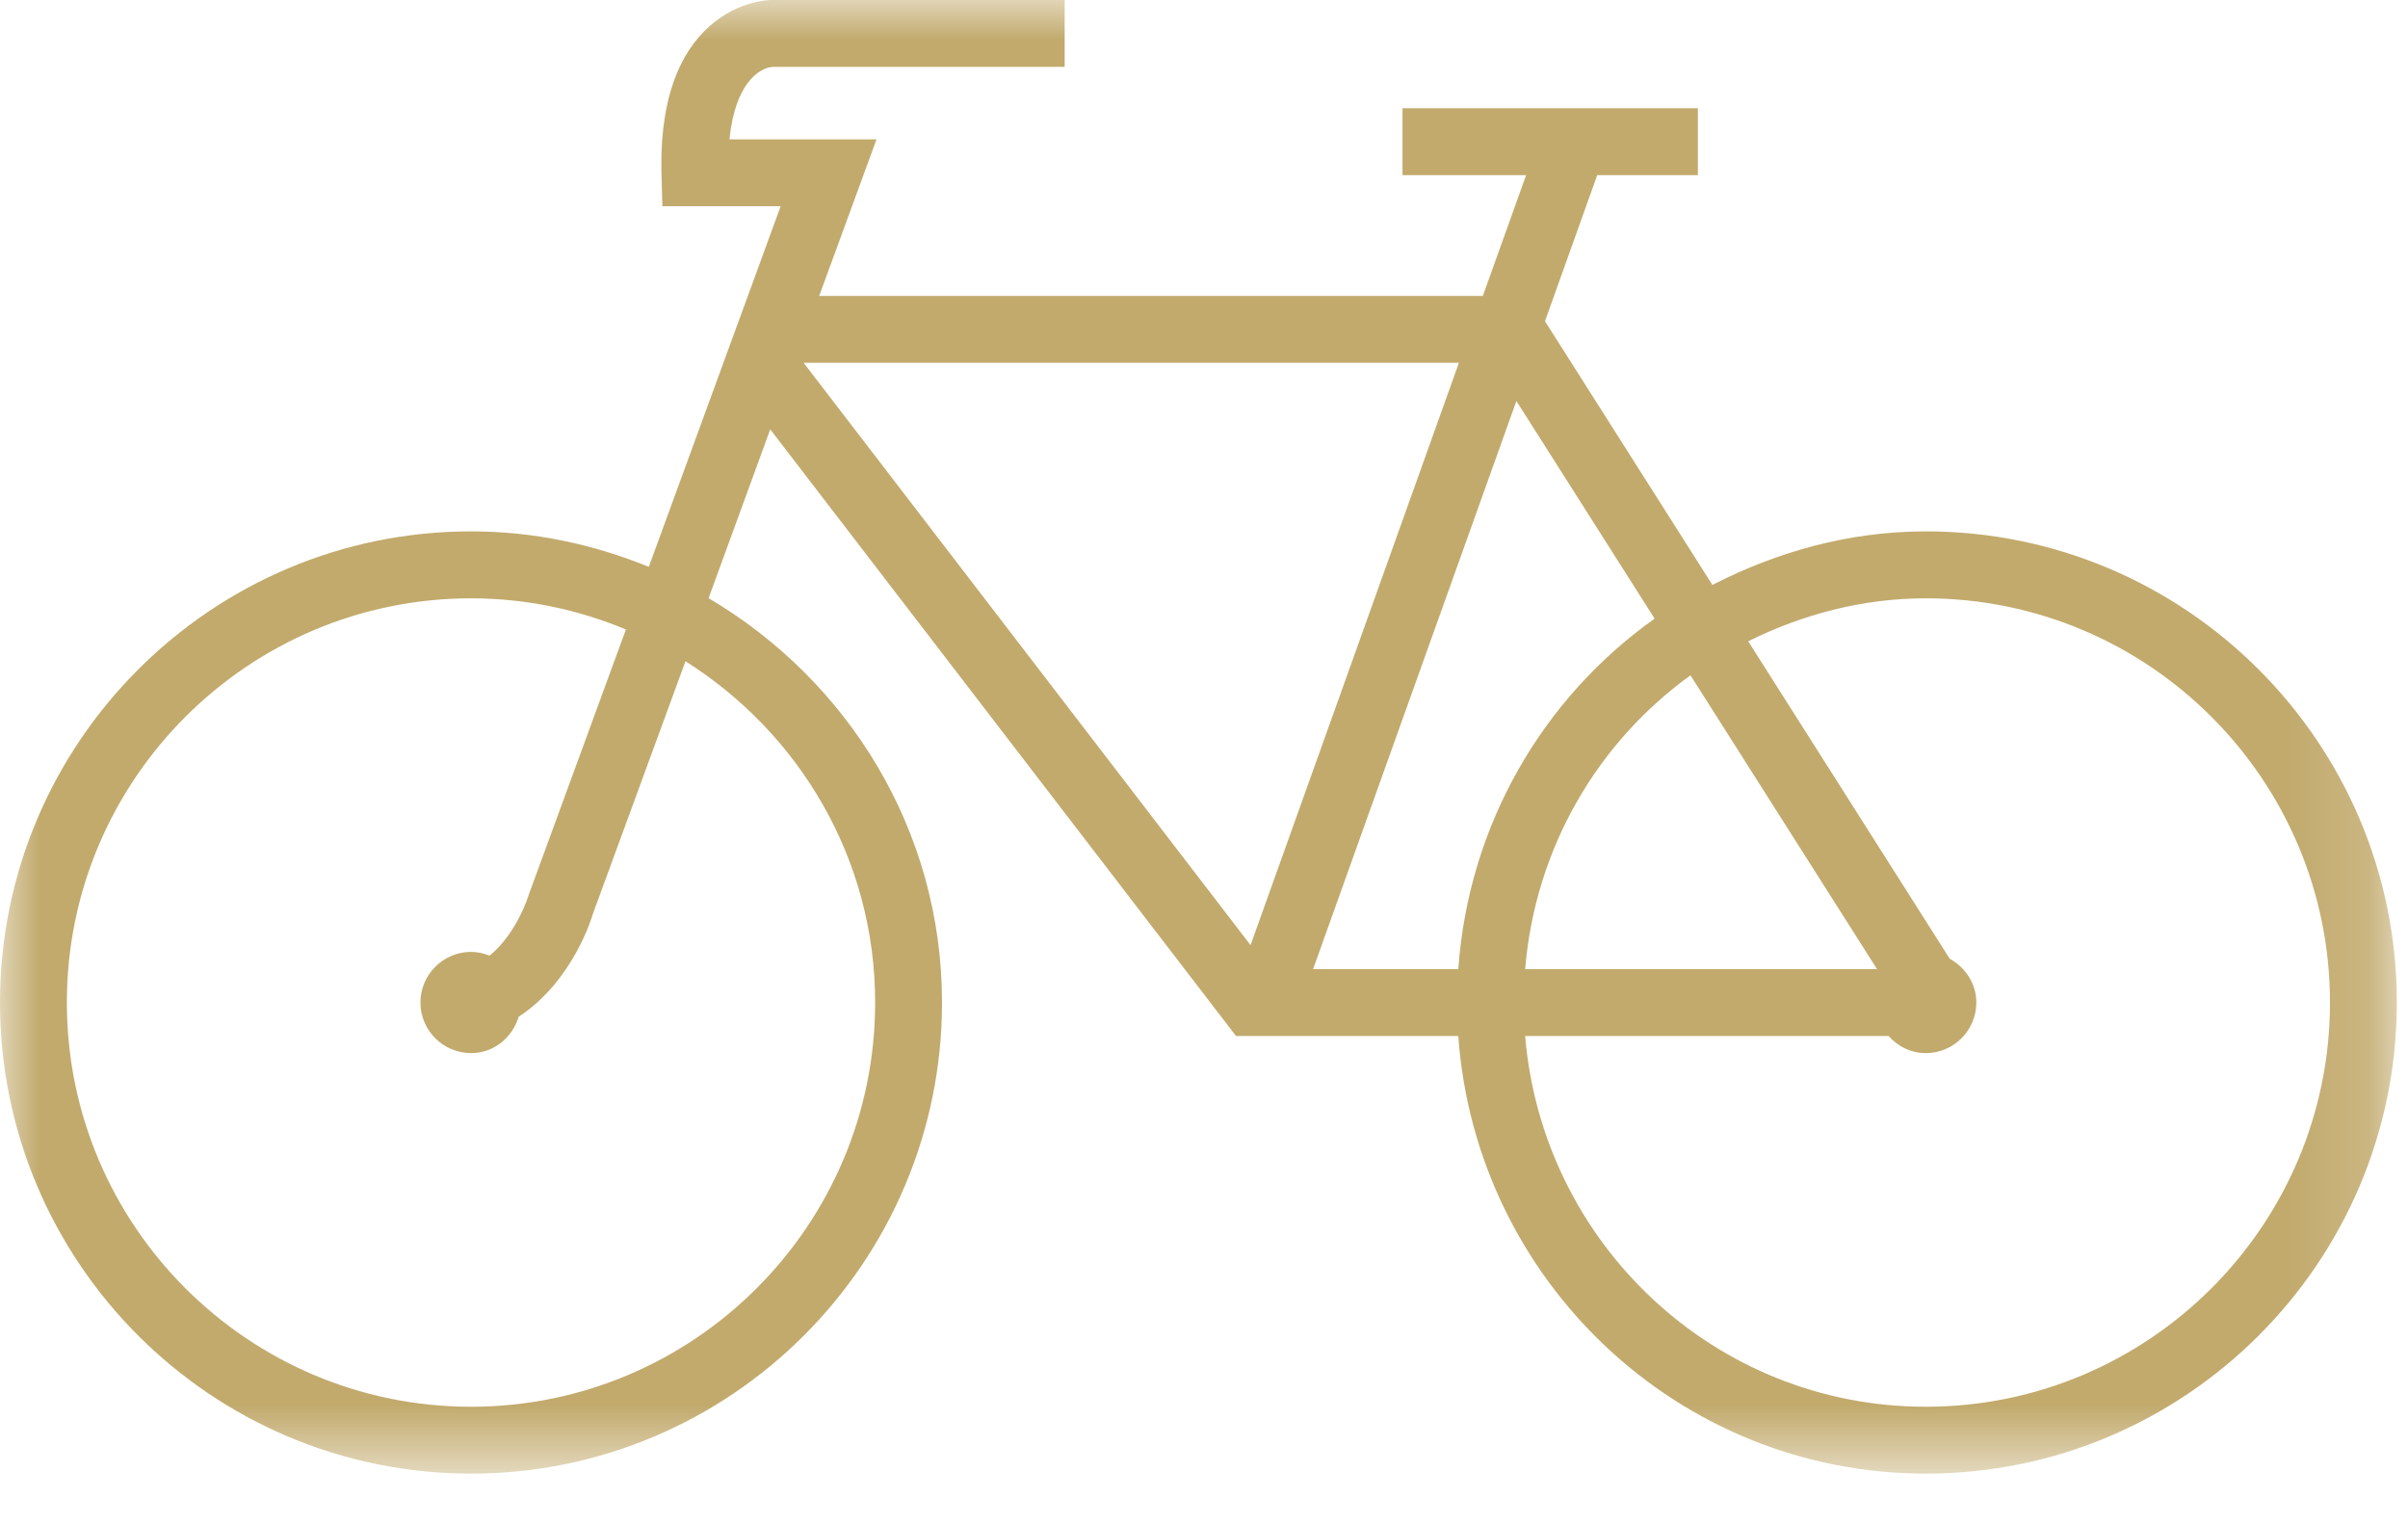 <?xml version="1.0" encoding="UTF-8"?>
<svg width="30px" height="19px" viewBox="0 0 30 19" version="1.1" xmlns="http://www.w3.org/2000/svg" xmlns:xlink="http://www.w3.org/1999/xlink">
    <!-- Generator: Sketch 62 (91390) - https://sketch.com -->
    <title>icon-bike</title>
    <desc>Created with Sketch.</desc>
    <defs>
        <polygon id="path-1" points="0 0.001 29.861 0.001 29.861 18.356 0 18.356"></polygon>
    </defs>
    <g id="Page-1" stroke="none" stroke-width="1" fill="none" fill-rule="evenodd">
        <g id="icon-bike">
            <mask id="mask-2" fill="white">
                <use xlink:href="#path-1"></use>
            </mask>
            <g id="Clip-2"></g>
            <path d="M23.993,17.523 C21.359,17.523 19.216,15.484 19.001,12.905 L23.529,12.905 C23.644,13.034 23.806,13.118 23.993,13.118 C24.34,13.118 24.622,12.835 24.622,12.488 C24.622,12.251 24.484,12.049 24.291,11.943 L21.78,7.988 C22.45,7.656 23.195,7.453 23.993,7.453 C26.77,7.453 29.028,9.712 29.028,12.488 C29.028,15.265 26.77,17.523 23.993,17.523 L23.993,17.523 Z M15.58,11.773 L10.012,4.519 L18.176,4.519 L15.58,11.773 Z M19.001,12.072 C19.126,10.565 19.901,9.249 21.061,8.412 L23.385,12.072 L19.001,12.072 Z M20.614,7.706 C19.222,8.694 18.296,10.272 18.168,12.072 L16.359,12.072 L18.892,4.995 L20.614,7.706 Z M10.903,12.488 C10.903,15.265 8.645,17.523 5.869,17.523 C3.091,17.523 0.833,15.265 0.833,12.488 C0.833,9.712 3.091,7.453 5.869,7.453 C6.552,7.453 7.203,7.593 7.798,7.841 L6.59,11.138 C6.588,11.145 6.445,11.621 6.1,11.904 C6.028,11.876 5.951,11.857 5.869,11.857 C5.521,11.857 5.238,12.141 5.238,12.488 C5.238,12.835 5.521,13.118 5.869,13.118 C6.152,13.118 6.383,12.925 6.462,12.665 C7.141,12.222 7.381,11.407 7.383,11.393 L8.54,8.237 C9.954,9.128 10.903,10.694 10.903,12.488 L10.903,12.488 Z M23.993,6.619 C23.032,6.619 22.136,6.875 21.334,7.286 L19.248,4.001 L19.899,2.182 L21.153,2.182 L21.153,1.348 L17.473,1.348 L17.473,2.182 L19.013,2.182 L18.474,3.686 L10.206,3.686 L10.92,1.736 L9.088,1.736 C9.155,1.055 9.448,0.844 9.629,0.833 L13.264,0.833 L13.264,-0.001 L9.634,-0.001 L9.63,-0.001 C9.564,-0.001 9.142,0.015 8.773,0.389 C8.399,0.769 8.221,1.366 8.241,2.164 L8.252,2.569 L9.726,2.569 L8.083,7.061 C7.398,6.781 6.653,6.619 5.869,6.619 C2.632,6.619 -0,9.253 -0,12.488 C-0,15.724 2.632,18.356 5.869,18.356 C9.104,18.356 11.736,15.724 11.736,12.488 C11.736,10.336 10.559,8.472 8.828,7.451 L9.596,5.348 L15.399,12.905 L18.168,12.905 C18.385,15.943 20.901,18.356 23.993,18.356 C27.229,18.356 29.861,15.724 29.861,12.488 C29.861,9.253 27.229,6.619 23.993,6.619 L23.993,6.619 Z" id="Fill-1" fill="#C2AA6D" mask="url(#mask-2)"></path>
        </g>
    </g>
</svg>